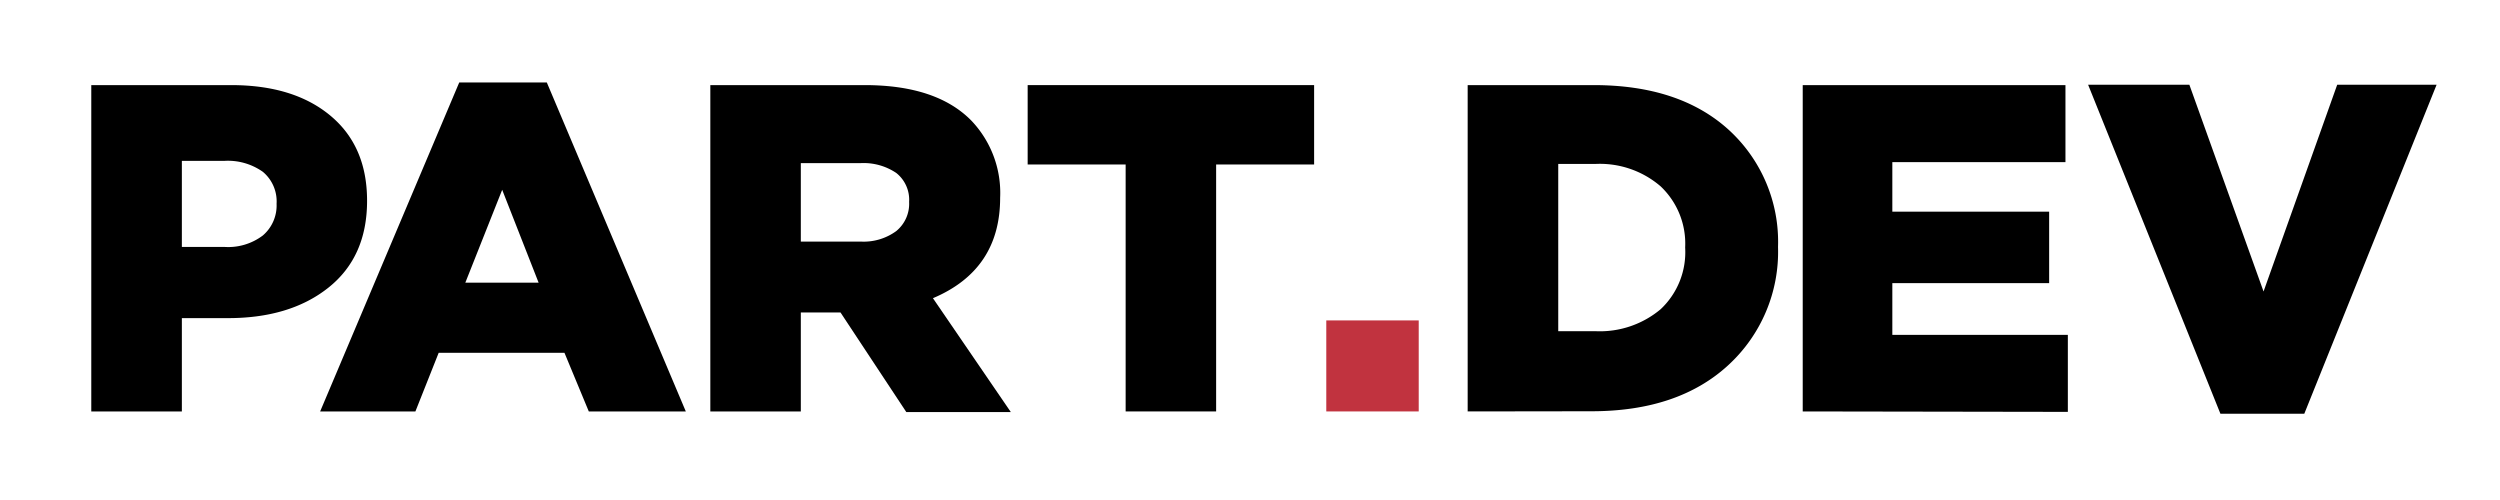 <?xml version="1.0" encoding="UTF-8"?> <svg xmlns="http://www.w3.org/2000/svg" id="Слой_1" data-name="Слой 1" viewBox="0 0 283.46 56.69"> <defs> <style> .cls-1 { fill: #c1333f; } </style> </defs> <title>Безымянный-4</title> <g> <path d="M10.35,46.65v-37H26.22q7.09,0,11.25,3.47t4.15,9.65q0,6.36-4.39,9.85T25.69,36.07H20.62V46.65ZM20.62,28h4.86A6.5,6.5,0,0,0,29.8,26.7a4.47,4.47,0,0,0,1.56-3.6,4.36,4.36,0,0,0-1.56-3.62,6.86,6.86,0,0,0-4.37-1.24H20.62Z"></path> <path d="M36.3,46.65,52.07,9.35H62l15.76,37.3h-11L64,40H49.74L47.1,46.65Zm16.46-14.6h8.31L56.94,21.52Z"></path> <path d="M80.54,46.65v-37H98.05q8.1,0,12.06,4a11.87,11.87,0,0,1,3.29,8.78q0,8.16-7.62,11.38l8.83,12.91H102.76L95.3,35.43H90.8V46.65ZM90.8,27.39h6.77a6.25,6.25,0,0,0,4.05-1.19,4,4,0,0,0,1.46-3.31,3.88,3.88,0,0,0-1.46-3.28,6.62,6.62,0,0,0-4.1-1.11H90.8Z"></path> <path d="M127.63,46.65v-28H116.52v-9H149v9H137.89v28Z"></path> <path class="cls-1" d="M150.38,46.65V36.33h10.48V46.65Z"></path> <path d="M166.41,46.65v-37H180.7q9.74,0,15.32,5.08A17.18,17.18,0,0,1,201.6,28a17.44,17.44,0,0,1-5.66,13.42q-5.67,5.2-15.45,5.21Zm10.27-9.1h4.18a10.72,10.72,0,0,0,7.43-2.49,8.87,8.87,0,0,0,2.78-7,8.92,8.92,0,0,0-2.78-6.93,10.55,10.55,0,0,0-7.43-2.54h-4.18Z"></path> <path d="M204.4,46.65v-37h29.79v8.73H214.56V24h17.78v8.1H214.56v5.87h19.9v8.73Z"></path> <path d="M251.76,46.91l-15-37.3h11.48l8.41,23.44L265,9.61h11.27l-15,37.3Z"></path> </g> </svg> 